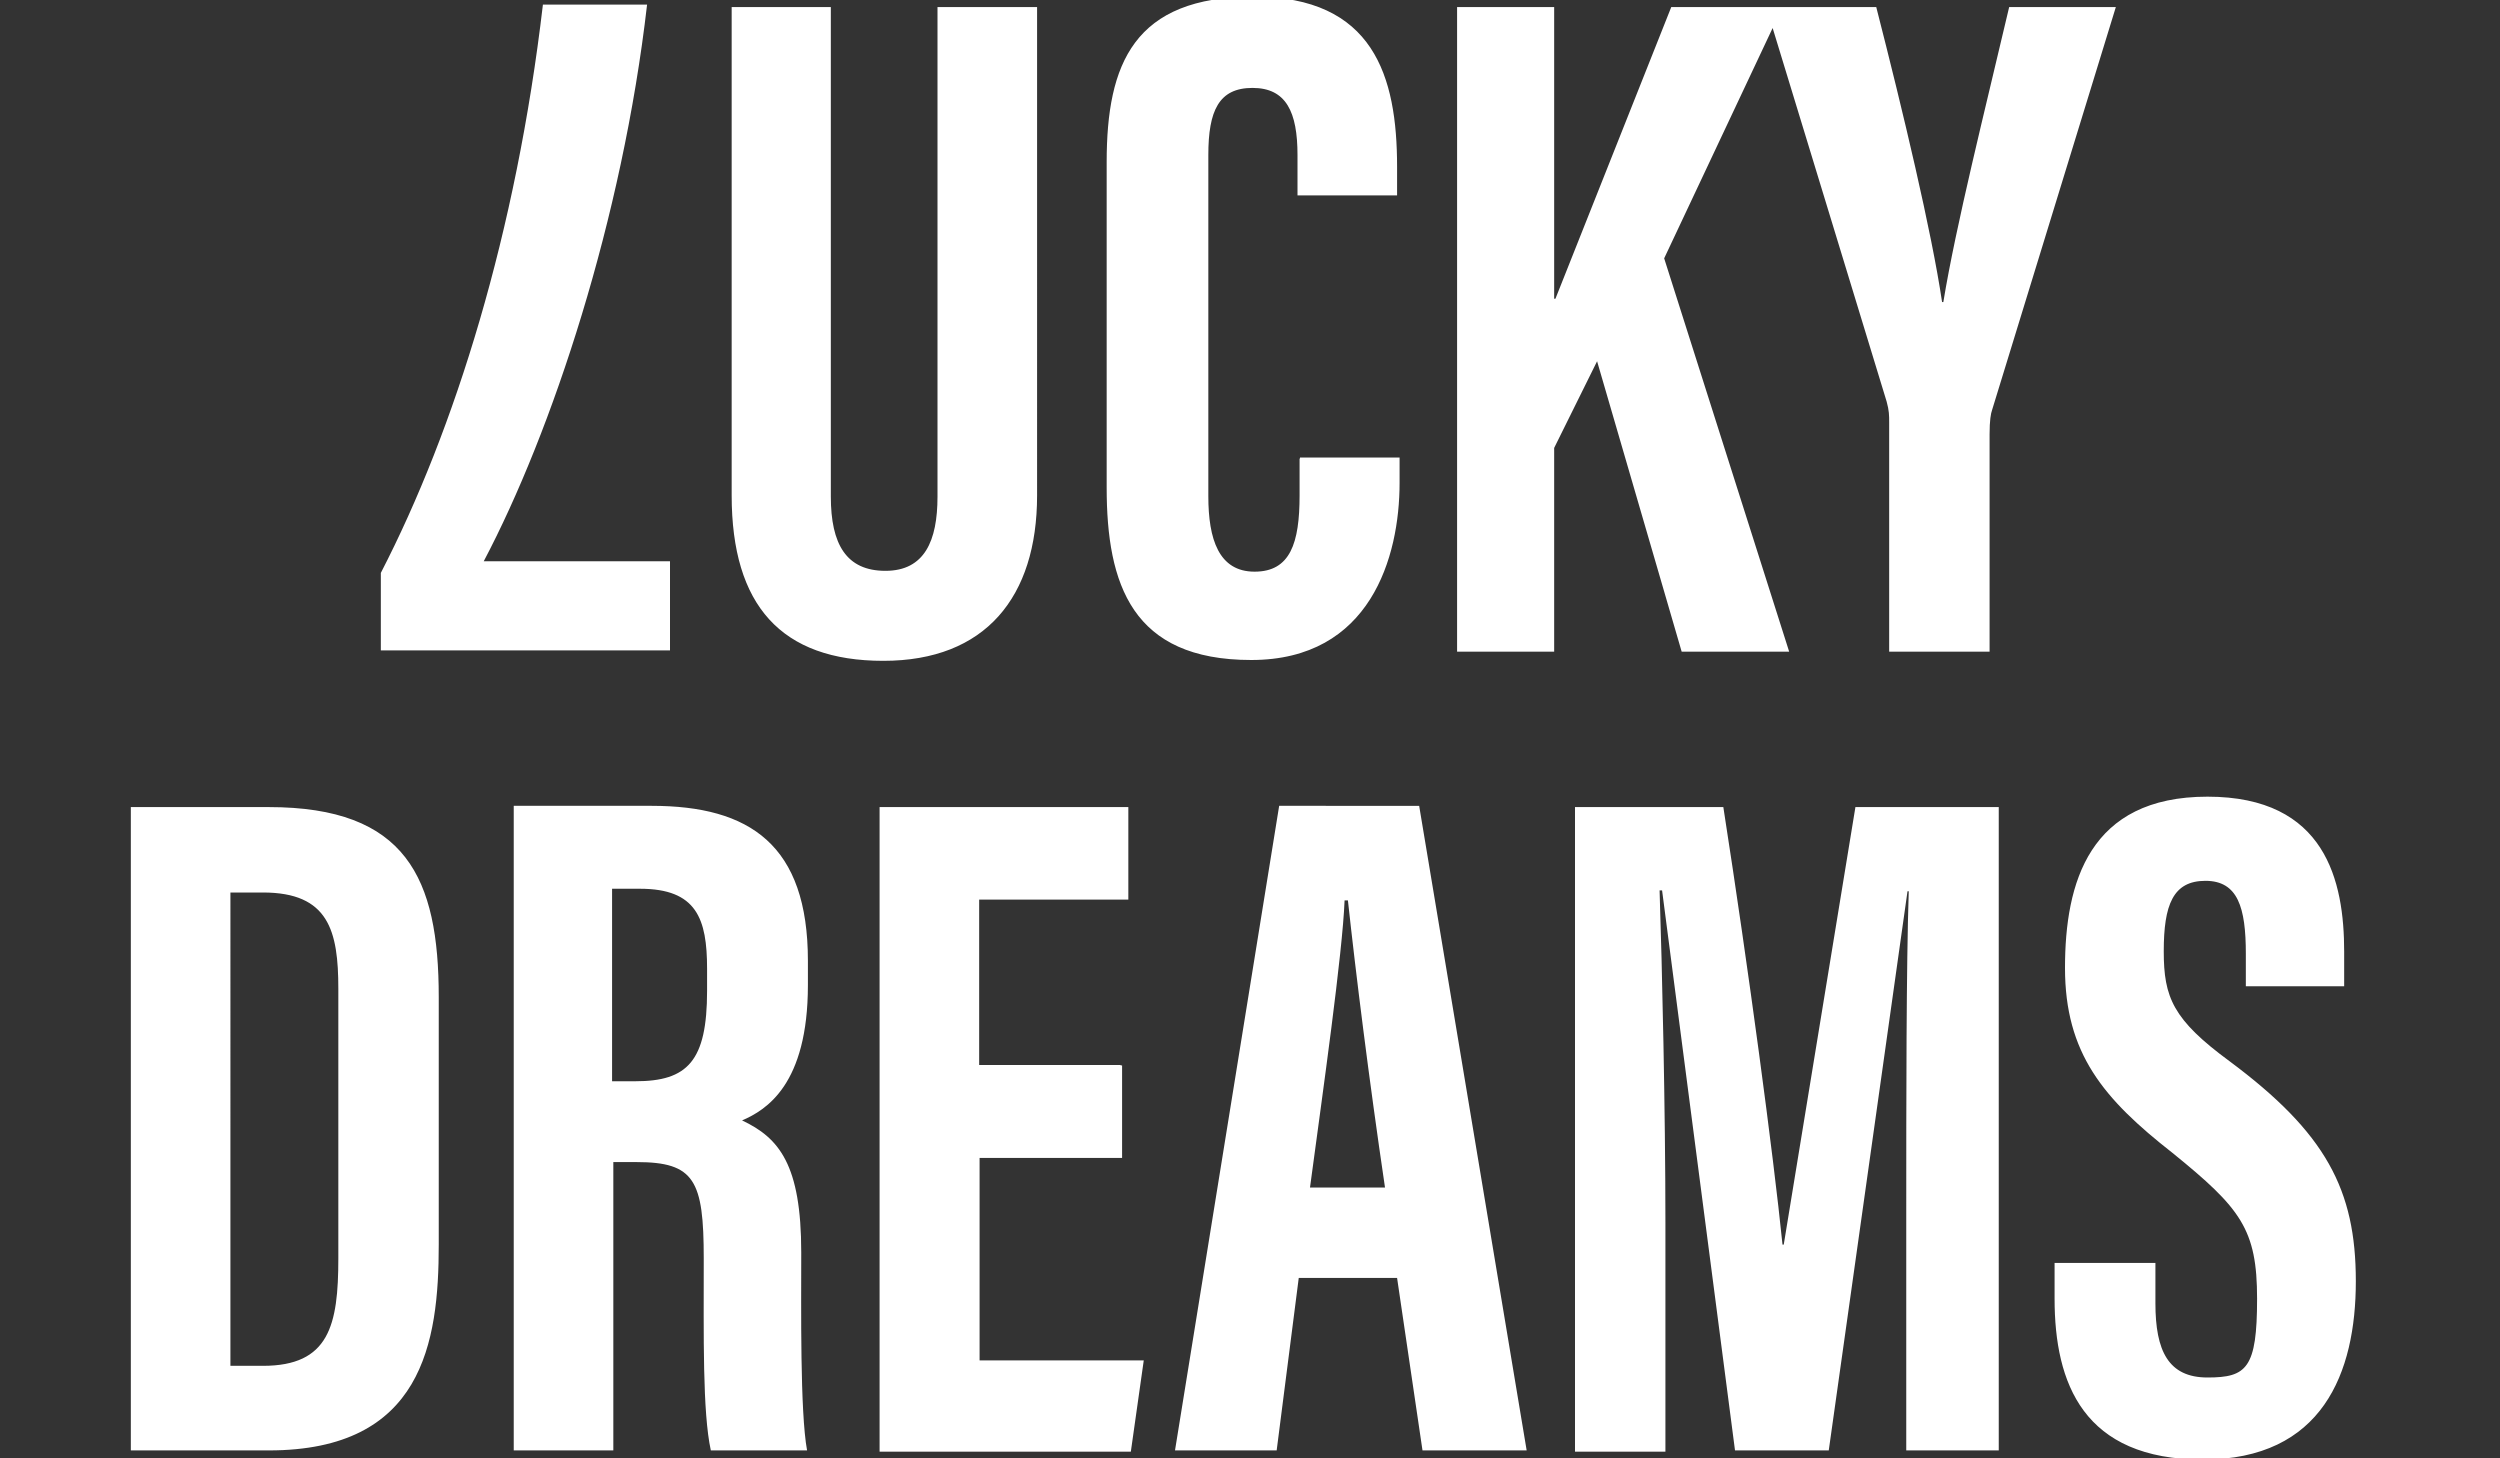 <?xml version="1.0" encoding="UTF-8"?> <svg xmlns="http://www.w3.org/2000/svg" viewBox="0 0 600 350"><rect x="0" y="0" width="600" height="350" fill="#333333" stroke="none"/><defs><clipPath id="a"><path fill="none" d="M30.6 0h538.9v350H30.6z"></path></clipPath></defs><g fill="#fff" clip-path="url(#a)"><path d="M31.4 348.1h33.1c36.9 0 40.8-25.8 40.8-49.4v-59.4c0-28.6-7.8-45.6-40.8-45.6H31.4v154.4zm23.9-133.9h7.8c15.8 0 18.1 9.2 18.1 23.1V302c0 16.1-2.2 25.8-18.1 25.8h-7.8V214.2zm68 133.9h23.9v-69.2h5.6c13.9 0 16.1 4.4 16.1 23.1s-.3 36.9 1.7 46.1h23.1c-1.7-9.2-1.4-34.4-1.4-47.5 0-21.1-5.3-27.5-14.2-31.7 5.8-2.5 15.8-8.6 15.8-32.5v-5.8c0-27.8-13.9-37.2-37.5-37.2h-33.1v154.7zm23.6-134.8h6.7c13.6 0 16.1 7.2 16.1 19.2v5.3c0 16.9-4.7 21.7-17.2 21.7h-5.6v-46.1zm122 42.3H235v-39.7h35.8v-22.2h-59.7v154.7h60.3l3.1-21.9h-39.4v-48.6h34.2v-22.2h-.3zm66.4 51.1 6.1 41.4h25l-25.8-154.7H307l-25 154.7h24.4l5.3-41.4h23.6zM314.4 285c3.1-23.1 7.8-56.1 8.3-68.9h.8c1.9 17.5 5 42.5 8.9 68.9h-18.1zm142.5 63.1h22.8V193.7h-34.4l-17.2 105h-.3c-2.2-21.7-8.1-65.8-14.2-105H378v154.7h21.7v-55c0-26.7-.8-61.7-1.4-79.7h.6l17.5 134.4h22.5l18.9-134.2h.3c-.6 17.8-.6 50.6-.6 76.7v57.5h-.6zm36.2-45.6v9.2c0 20.3 6.9 38.6 35.6 38.6s36.7-20.8 36.7-42.8-7.2-35.6-30.3-52.8c-13.6-10-15.8-15.3-15.8-26.4s2.2-16.9 10-16.9 9.7 6.4 9.7 17.5v7.8h23.6v-8.3c0-16.9-4.4-37.2-32.8-37.2s-34.2 20.6-34.2 41.1 9.2 31.4 25.8 44.4c16.4 13.3 20.3 18.3 20.3 35s-2.5 18.9-11.9 18.9-12.5-6.4-12.5-17.8v-9.7h-24.2v-.6zM175.6 1.7v117.2c0 26.4 11.9 39.7 36.4 39.7s36.9-15.3 36.9-39.7V1.7H225v117.5c0 10.6-3.1 17.8-12.5 17.8s-13.1-6.4-13.1-17.8V1.7h-23.9zM311.9 110v8.9c0 11.4-2.2 18.3-10.8 18.3s-11.1-7.8-11.1-18.1V37.2c0-10.6 2.5-16.1 10.6-16.1s10.8 5.8 10.8 16.1v9.7h23.9V40c0-21.7-5.6-40.8-34.4-40.8s-35.3 16.1-35.3 39.7V117c0 23.3 6.1 41.4 34.7 41.4s35.6-24.7 35.6-42.5v-6.1H312v.3zm37.8 46.4H373v-48.9l10.3-20.8 20.3 69.7h25.8l-30-94.4 28.4-60.3h-26.7l-27.8 70h-.3v-70h-23.3v154.7zm127.8 0v-52.2c0-3.3.3-5 .6-5.8l29.7-96.7h-25.6c-5.8 24.7-12.8 52.5-15.8 70.8h-.3c-2.5-16.9-9.4-45.8-15.8-70.8h-26.4l28.9 94.7c.6 2.2.6 3.3.6 5v55h24.2zm-316.7-.3v-21.4h-44.7c16.4-31.1 33.3-82.2 39.2-133.6h-25c-6.4 54.7-21.1 101.9-38.9 136.4v18.6h69.4z"></path></g></svg> 